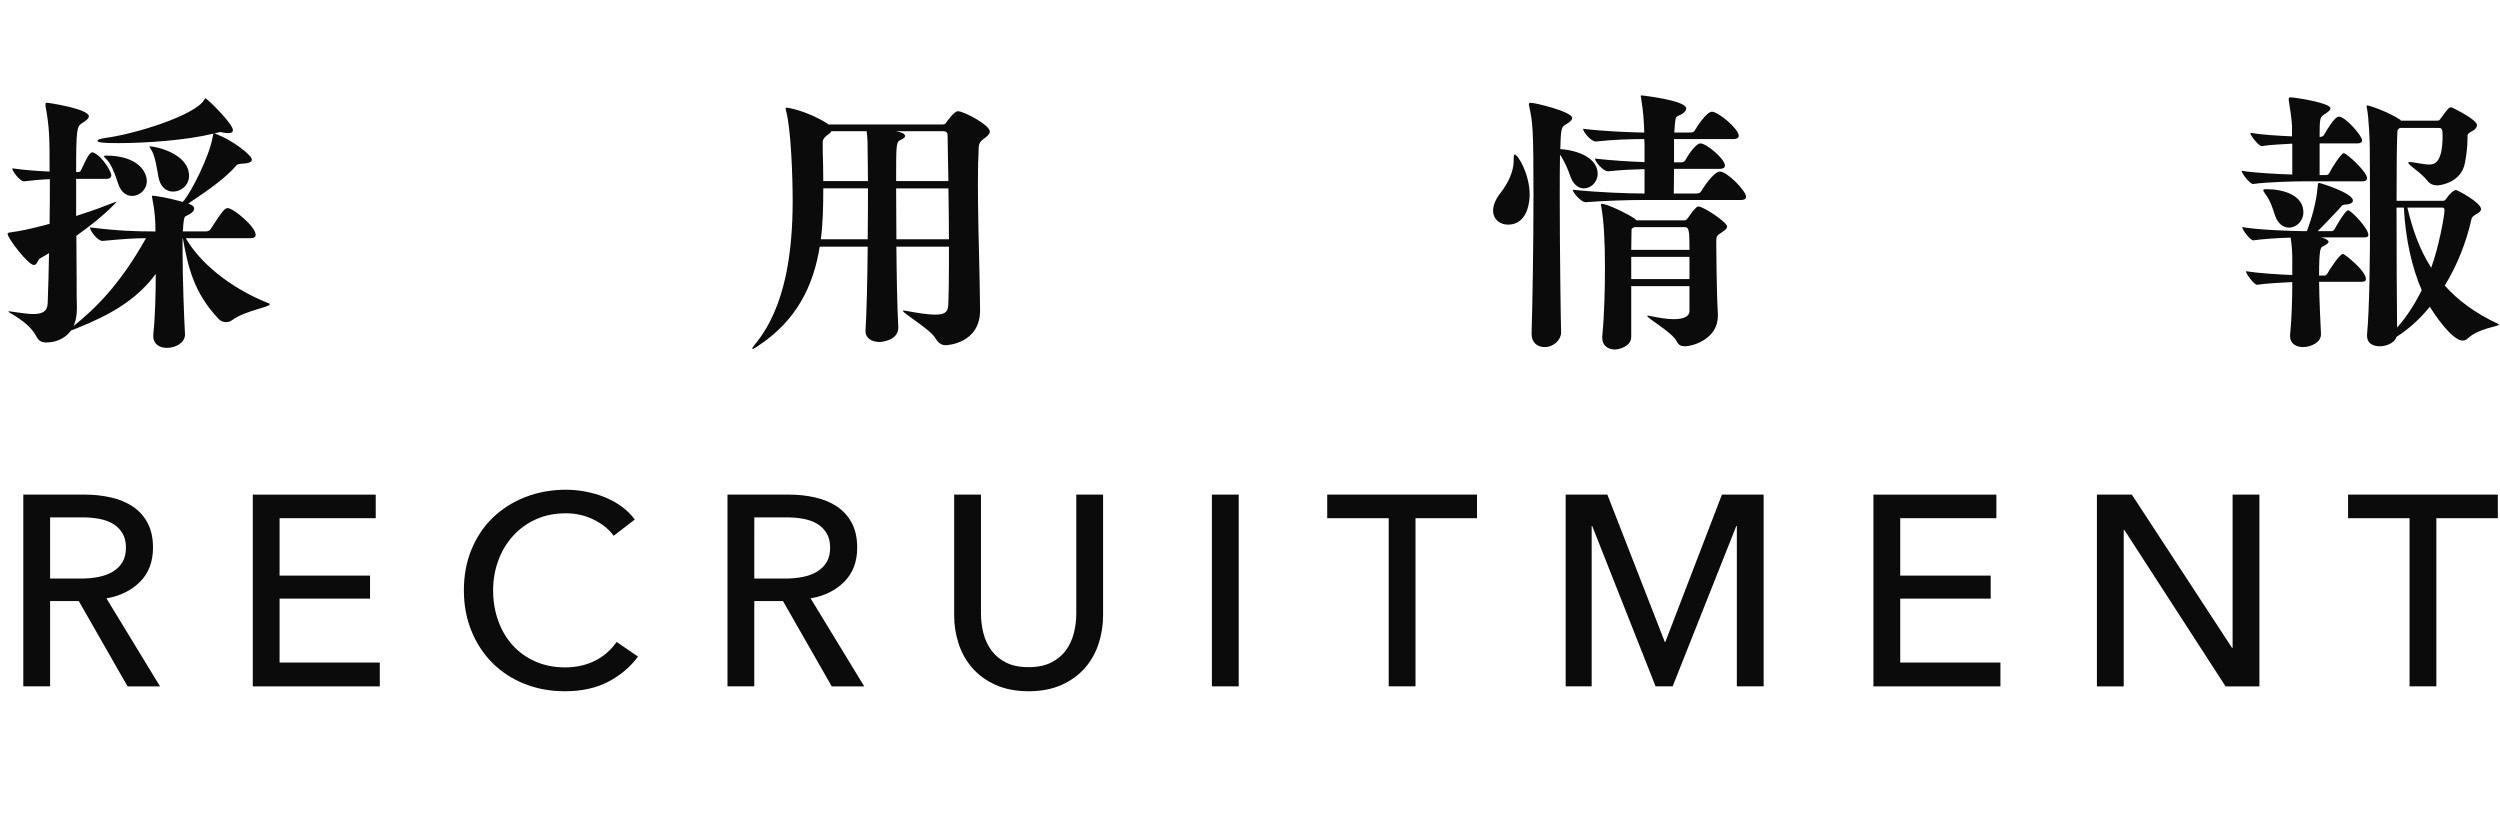<svg enable-background="new 0 0 120 40" height="40" viewBox="0 0 120 40" width="120" xmlns="http://www.w3.org/2000/svg"><g fill="#0b0b0b"><path d="m3.666 11.316c0 .754.013 1.495.013 2.146 0 .637 0 .923.013 1.326 0 .325-.052.624-.156.858 1.001-.806 2.197-1.937 3.471-4.212-.611 0-1.092.039-2.08.13h-.013c-.234 0-.598-.494-.598-.65 1.326.169 2.236.195 3.003.195h.143c0-.494-.026-.949-.143-1.534-.013-.078-.026-.13-.026-.156 0-.013 0-.026.026-.026.13 0 .819.117 1.456.299.014-.026.039-.052.065-.079.351-.429 1.196-2.08 1.365-3.016.013-.091.026-.156.039-.183-1.274.314-3.211.456-4.576.456-.806 0-.988-.039-.988-.117 0-.039.104-.091.364-.13 1.495-.195 4.342-1.104 4.758-1.833.026-.039.039-.064.065-.064.078 0 1.313 1.209 1.313 1.521 0 .104-.091.144-.234.144-.065 0-.143-.013-.234-.026-.052-.013-.091-.026-.143-.026-.013 0-.039 0-.065.013l-.208.052.13.052c.65.234 1.664.976 1.664 1.209 0 .156-.273.183-.507.195-.078 0-.195.026-.247.091-.65.754-1.703 1.404-2.301 1.82l.065.024c.156.065.221.13.221.221 0 .117-.143.247-.39.351-.104.039-.117.183-.156.741h1.118c.091 0 .182-.052.221-.117.598-.936.689-1.001.819-1.001.26 0 1.339.884 1.339 1.287 0 .078-.052.156-.273.156h-3.081c.65 1.144 2.093 2.379 3.965 3.12.052.013.065.039.065.052 0 .143-1.17.299-1.794.754-.091.065-.195.104-.299.104-.143 0-.273-.052-.364-.156-1.196-1.261-1.469-2.509-1.716-3.874h-.013v.507c0 1.482.078 3.445.117 4.082v.039c0 .377-.429.637-.871.637-.338 0-.65-.169-.65-.559v-.091c.091-.871.117-1.976.117-2.899-.936 1.274-2.236 1.977-3.705 2.574l-.364.143c-.143.195-.494.572-1.209.572-.169 0-.338-.064-.442-.272-.39-.754-1.352-1.145-1.352-1.209 0 0 .013-.013.039-.013s.052 0 .104.013c.403.052.767.117 1.053.117.416 0 .676-.117.689-.52.026-.728.052-1.547.065-2.405-.156.104-.312.182-.442.26-.091.052-.13.312-.286.312-.273 0-1.261-1.287-1.261-1.495 0-.065.078-.065.26-.091.26-.039.702-.104 1.755-.39.013-.728.013-1.47.013-2.145-.377.012-.793.051-1.235.103h-.013c-.182 0-.559-.48-.559-.624.611.091 1.248.13 1.794.156 0-1.586 0-2.08-.195-3.146v-.078c0-.065.013-.078.065-.078.117 0 2.015.299 2.015.649 0 .117-.169.234-.338.338-.234.156-.273.26-.273 2.34h.104c.078 0 .117-.052.143-.117.338-.741.442-.832.533-.832.013 0 .039 0 .052.013.468.208.858.949.858 1.079 0 .091-.052.182-.234.182h-1.456v1.781c.494-.156.988-.325 1.482-.52.286-.116.442-.167.468-.167 0 .012-.611.701-1.937 1.637zm3.38-2.626c0 .416-.351.715-.702.715-.26 0-.52-.156-.663-.559-.091-.273-.299-.91-.52-1.145-.104-.102-.169-.168-.169-.207 0-.013.026-.026.078-.026 1.586 0 1.976.806 1.976 1.222zm2.028-.247c0 .455-.39.754-.767.754-.312 0-.611-.208-.702-.702-.052-.286-.143-.923-.299-1.222-.065-.13-.13-.208-.13-.234 0-.013.013-.013.026-.013.26 0 1.872.338 1.872 1.417z"/><path d="m36.137 16.751c-.013 0-.026-.013-.026-.026 0-.026.052-.104.169-.247 1.443-1.781 1.768-4.459 1.768-6.838 0-1.17-.078-3.406-.312-4.303-.013-.065-.026-.104-.026-.13s.013-.039.052-.039c.065 0 .962.144 1.963.768l.039.039h5.486c.104 0 .143-.052.156-.078.026-.039.39-.559.572-.559.286 0 1.534.663 1.534.975 0 .078-.052.169-.221.299-.13.104-.299.182-.312.455-.026.468-.039 1.053-.039 1.703 0 1.326.039 2.938.078 4.472l.026 1.586v.065c0 1.612-1.612 1.677-1.651 1.677-.182 0-.351-.091-.494-.338-.234-.416-1.56-1.196-1.56-1.312 0-.013 0-.013.026-.013h.052c.702.13 1.157.195 1.469.195.611 0 .624-.234.637-.598.013-.391.026-1.027.026-1.794v-.871h-2.522c.013 1.456.039 2.912.091 3.861v.026c0 .611-.793.689-.897.689-.351 0-.676-.169-.676-.52v-.039c.052-.819.091-2.418.104-4.017h-2.301c-.299 1.846-1.079 3.536-2.99 4.784-.091.063-.195.128-.221.128zm3.263-5.266h2.249c.013-.871.013-1.742.013-2.444h-2.145c0 .833-.013 1.651-.117 2.444zm.286-4.979c-.143.104-.195.234-.195.286v.416c.013.494.026.988.026 1.482h2.145c0-.52-.013-.936-.013-1.17 0-.52 0-.871-.052-1.222h-1.69c-.039.078-.13.143-.221.208zm5.798 0c0-.156-.078-.208-.208-.208h-2.262c.143.026.247.065.312.091.026.013.117.064.117.143 0 .052-.052.104-.182.169-.247.117-.247.117-.247 1.989h2.509c-.013-.922-.039-1.729-.039-2.184zm.039 2.536h-2.509c0 .728.013 1.586.013 2.444h2.522c0-.806-.013-1.665-.026-2.444z"/><path d="m72.384 10.783c-.377 0-.715-.247-.715-.676 0-.234.104-.533.364-.858.325-.416.624-.988.624-1.534v-.104c0-.13.013-.195.052-.195.143 0 .715.923.715 1.937 0 .248-.065 1.43-1.04 1.43zm2.549 5.175c0 .351-.351.702-.793.702-.325 0-.624-.195-.624-.637v-.026c.039-1.261.091-4.108.091-6.604 0-3.302-.039-3.51-.208-4.303-.013-.026-.013-.052-.013-.078 0-.065.026-.078.091-.078.221 0 1.989.429 1.989.728 0 .13-.195.247-.351.338-.182.117-.195.273-.221 1.157h.013c.871.065 1.781.442 1.781 1.183 0 .403-.325.702-.663.702-.247 0-.507-.169-.65-.585-.091-.273-.299-.767-.494-1.027-.013.559-.013 1.261-.013 2.028 0 2.73.052 6.214.065 6.487zm8.879-6.514c0 .078-.052.156-.26.156h-4.719c-.611 0-1.664.026-2.717.104h-.013c-.208 0-.611-.455-.611-.598 1.157.13 2.73.182 3.367.182h.078v-1.17c-.52.013-1.131.039-1.742.104h-.013c-.234 0-.624-.468-.624-.611.767.091 1.664.143 2.379.169v-.858c0-.091-.013-.169-.013-.247-.637 0-1.495.026-2.314.117h-.013c-.234 0-.611-.468-.611-.611.936.117 2.171.169 2.938.182-.013-.559-.052-1.04-.143-1.599-.013-.078-.026-.117-.026-.143 0-.039.013-.039.065-.039.013 0 2.119.234 2.119.624 0 .13-.143.26-.403.364-.117.039-.13.156-.169.793h.728c.156 0 .208-.026.247-.091.104-.182.572-.91.832-.91.299 0 1.287.819 1.287 1.157 0 .078-.052.156-.273.156h-2.834v1.118h.286c.156 0 .208-.026.247-.091.104-.195.494-.819.741-.819.273 0 1.17.741 1.17 1.066 0 .078-.052.156-.273.156h-2.171c0 .494-.013.988-.013 1.183h1.066c.156 0 .208-.039.247-.104.091-.156.611-.949.897-.949.364 0 1.261.936 1.261 1.209zm-5.266 1.131h2.301c.039 0 .091 0 .156-.091.104-.13.208-.325.351-.455.078-.065.091-.117.169-.117.247 0 1.378.754 1.378.962 0 .078-.065.156-.247.273-.247.156-.273.195-.273.429v.169c0 .039.013 2.275.078 3.354v.065c0 1.079-1.157 1.456-1.586 1.456-.156 0-.299-.039-.39-.234-.221-.442-1.417-1.105-1.417-1.222 0-.013.013-.013.039-.013.013 0 .052 0 .091.013.481.104.858.156 1.144.156.52 0 .754-.156.754-.39v-1.196h-2.795v2.444c0 .455-.598.598-.78.598-.312 0-.611-.169-.611-.559v-.065c.104-1.079.13-2.34.13-3.315 0-1.261-.052-2.236-.182-2.951 0-.026-.013-.039-.013-.052 0-.039.026-.052.052-.052.221 0 1.196.455 1.573.715zm-.194.378c-.039.013-.039.078-.039.117v.026c0 .182-.013.494-.013.897h2.795c0-1.001-.026-1.092-.26-1.092h-2.379zm-.053 2.443h2.795v-1.066h-2.795z"/><path d="m113.617 8.547c0 .078-.039.156-.221.156h-2.704c-.455 0-1.846.026-2.548.13-.143 0-.546-.507-.546-.637.611.104 1.69.156 2.431.182v-1.482c-.481.026-1.053.052-1.469.117-.143 0-.546-.507-.546-.637.546.091 1.365.143 2.002.169v-.52c-.013-.273-.091-.832-.156-1.209v-.065c0-.052.013-.078.078-.078.234 0 1.924.273 1.924.52 0 .117-.182.221-.312.312-.195.13-.208.195-.208 1.066h.052c.026 0 .117-.026.156-.091.494-.871.676-.884.715-.884.312 0 1.118.923 1.118 1.144 0 .078-.052.143-.234.143h-1.807v1.521h.338c.026 0 .104-.039.13-.104.117-.247.572-.949.689-.949.143.001 1.118.898 1.118 1.196zm.065 2.73c0 .065-.039.117-.182.117h-2.093c.351.091.364.195.364.208 0 .065-.091.143-.286.234-.104.039-.169.182-.169 1.391h.273c.026 0 .104-.039.13-.104.065-.13.585-.936.741-.936.078 0 1.105.806 1.105 1.209 0 .065-.039.13-.195.13h-2.054c.013.937.065 1.938.091 2.496v.026c0 .403-.507.611-.858.611-.325 0-.624-.156-.624-.52v-.078c.078-.741.104-1.703.104-2.522-.546.026-1.248.065-1.69.13-.143 0-.533-.521-.533-.65.559.091 1.534.156 2.223.182v-.806c0-.182-.013-.611-.078-.988-.572.013-1.339.065-1.794.13-.143 0-.533-.507-.533-.637.819.143 2.509.195 2.951.195h.156c.169-.442.468-1.353.52-2.185.013-.104.026-.13.065-.13.052 0 1.625.481 1.625.845 0 .104-.117.182-.364.195-.182.013-.182.078-.299.208-.221.221-.637.689-1.027 1.066h.676c.026 0 .104-.026.13-.091.013-.026.507-.91.65-.91s.975.86.975 1.184zm-3.12-1.091c0 .429-.338.741-.689.741-.26 0-.52-.169-.663-.56-.091-.26-.208-.702-.455-1.027-.078-.104-.117-.169-.117-.208s.052-.052.156-.052c.78.001 1.768.274 1.768 1.106zm9.387 5.395c0 .091-.975.169-1.495.663-.078.078-.156.104-.247.104-.507 0-1.378-1.287-1.573-1.625-.468.572-1.001 1.066-1.599 1.443-.091.286-.468.455-.806.455-.325 0-.611-.143-.611-.494v-.065c.117-1.274.143-3.614.143-5.603 0-1.638-.013-3.042-.013-3.445 0-.156-.039-1.404-.143-1.847 0-.025-.013-.039-.013-.052 0-.039.013-.052.052-.052.078 0 .962.286 1.573.689l.026.039h1.742c.078 0 .117-.025.156-.091.052-.065.338-.468.416-.52.013-.013.039-.026.091-.026.013 0 .039 0 .065.013.013.013 1.183.56 1.183.845 0 .091-.065.182-.195.26-.156.091-.26.13-.26.26v.117c0 .416-.065.871-.13 1.196-.182.91-1.157 1.053-1.326 1.053-.182 0-.351-.065-.468-.221-.286-.377-.923-.754-.923-.871 0-.013.026-.026.078-.026.039 0 .091 0 .156.013.338.052.585.104.767.104.234 0 .65-.039.65-1.391 0-.338-.052-.364-.195-.364h-1.859l-.052.039c-.052.039-.065.091-.065.156-.026.364-.039 1.716-.039 3.302h2.236c.104 0 .169-.13.169-.13.104-.169.338-.391.442-.391.065 0 1.209.599 1.209.923 0 .078-.065.143-.182.208-.156.091-.26.169-.273.247-.247 1.118-.689 2.236-1.287 3.211.624.702 1.456 1.326 2.574 1.846.013.014.026.014.026.028zm-4.564-5.617h-.351c0 2.145.013 4.641.026 5.759.455-.507.845-1.118 1.183-1.794-.481-1.117-.78-2.47-.858-3.965zm1.95.131c0-.091-.026-.13-.104-.13h-1.677c.234.988.559 1.976 1.144 2.886.351-.95.637-2.471.637-2.756z"/><path d="m2.405 32.945h-1.287v-9.204h2.951c.442 0 .862.046 1.261.137.398.091.748.236 1.046.436s.535.461.708.786.26.722.26 1.189c0 .676-.208 1.223-.624 1.639s-.954.68-1.612.793l2.574 4.225h-1.56l-2.34-4.095h-1.377zm0-5.174h1.482c.303 0 .585-.026.845-.078s.488-.137.683-.254c.195-.116.349-.269.461-.455.113-.186.169-.418.169-.695s-.056-.509-.169-.695-.262-.336-.448-.448c-.187-.112-.405-.193-.657-.24-.251-.048-.516-.072-.793-.072h-1.573z"/><path d="m13.42 31.802h4.81v1.144h-6.097v-9.204h5.902v1.131h-4.615v2.756h4.342v1.105h-4.342z"/><path d="m30.624 31.516c-.364.494-.836.895-1.417 1.202s-1.278.462-2.093.462c-.702 0-1.35-.119-1.943-.357-.594-.238-1.105-.572-1.534-1.001-.429-.43-.765-.94-1.007-1.534-.243-.594-.364-1.246-.364-1.957 0-.719.124-1.376.371-1.97.247-.593.589-1.1 1.027-1.521.438-.42.956-.747 1.554-.981s1.248-.352 1.95-.352c.312 0 .628.031.949.092.32.061.628.151.923.272.295.122.563.271.806.448.243.178.451.384.624.618l-1.014.78c-.225-.312-.544-.57-.956-.774-.412-.203-.856-.305-1.333-.305-.537 0-1.021.097-1.449.292-.429.195-.795.462-1.099.8s-.538.73-.702 1.177-.247.921-.247 1.423c0 .521.08 1.006.24 1.456.16.451.39.843.689 1.177s.663.596 1.092.786c.429.191.908.286 1.437.286.52 0 .992-.104 1.417-.312.424-.208.775-.512 1.053-.91z"/><path d="m36.206 32.945h-1.287v-9.204h2.951c.442 0 .862.046 1.261.137.398.091.748.236 1.046.436s.535.461.708.786.26.722.26 1.189c0 .676-.208 1.223-.624 1.639s-.954.68-1.612.793l2.574 4.225h-1.56l-2.34-4.095h-1.378v4.094zm0-5.174h1.482c.303 0 .585-.026.845-.078s.488-.137.683-.254c.195-.116.349-.269.461-.455.113-.186.169-.418.169-.695s-.056-.509-.169-.695-.262-.336-.448-.448c-.187-.112-.405-.193-.657-.24-.251-.048-.516-.072-.793-.072h-1.573z"/><path d="m49.374 33.18c-.606 0-1.135-.103-1.586-.306-.451-.204-.823-.475-1.118-.812-.294-.338-.513-.726-.656-1.164s-.214-.891-.214-1.358v-5.798h1.287v5.72c0 .312.039.622.117.93s.206.583.383.826c.178.242.412.438.702.585s.652.221 1.085.221c.425 0 .784-.073 1.079-.221.294-.147.531-.343.708-.585.178-.243.306-.519.383-.826.078-.308.117-.617.117-.93v-5.72h1.287v5.798c0 .468-.072.921-.215 1.358-.143.438-.362.826-.656 1.164-.295.338-.667.608-1.118.812-.45.203-.979.306-1.585.306z"/><path d="m59.458 32.945h-1.287v-9.204h1.287z"/><path d="m67.945 32.945h-1.287v-8.073h-2.951v-1.131h7.189v1.131h-2.951z"/><path d="m79.91 30.813h.026l2.717-7.072h2.002v9.204h-1.287v-7.696h-.026l-3.055 7.696h-.819l-3.042-7.696h-.026v7.696h-1.248v-9.204h2.002z"/><path d="m91.211 31.802h4.81v1.144h-6.097v-9.204h5.902v1.131h-4.615v2.756h4.342v1.105h-4.342z"/><path d="m107.139 31.1h.026v-7.358h1.287v9.204h-1.625l-4.862-7.514h-.026v7.514h-1.287v-9.204h1.677z"/><path d="m116.945 32.945h-1.287v-8.073h-2.951v-1.131h7.189v1.131h-2.951z"/></g><path d="m0 0h120v40h-120z" fill="none"/></svg>
